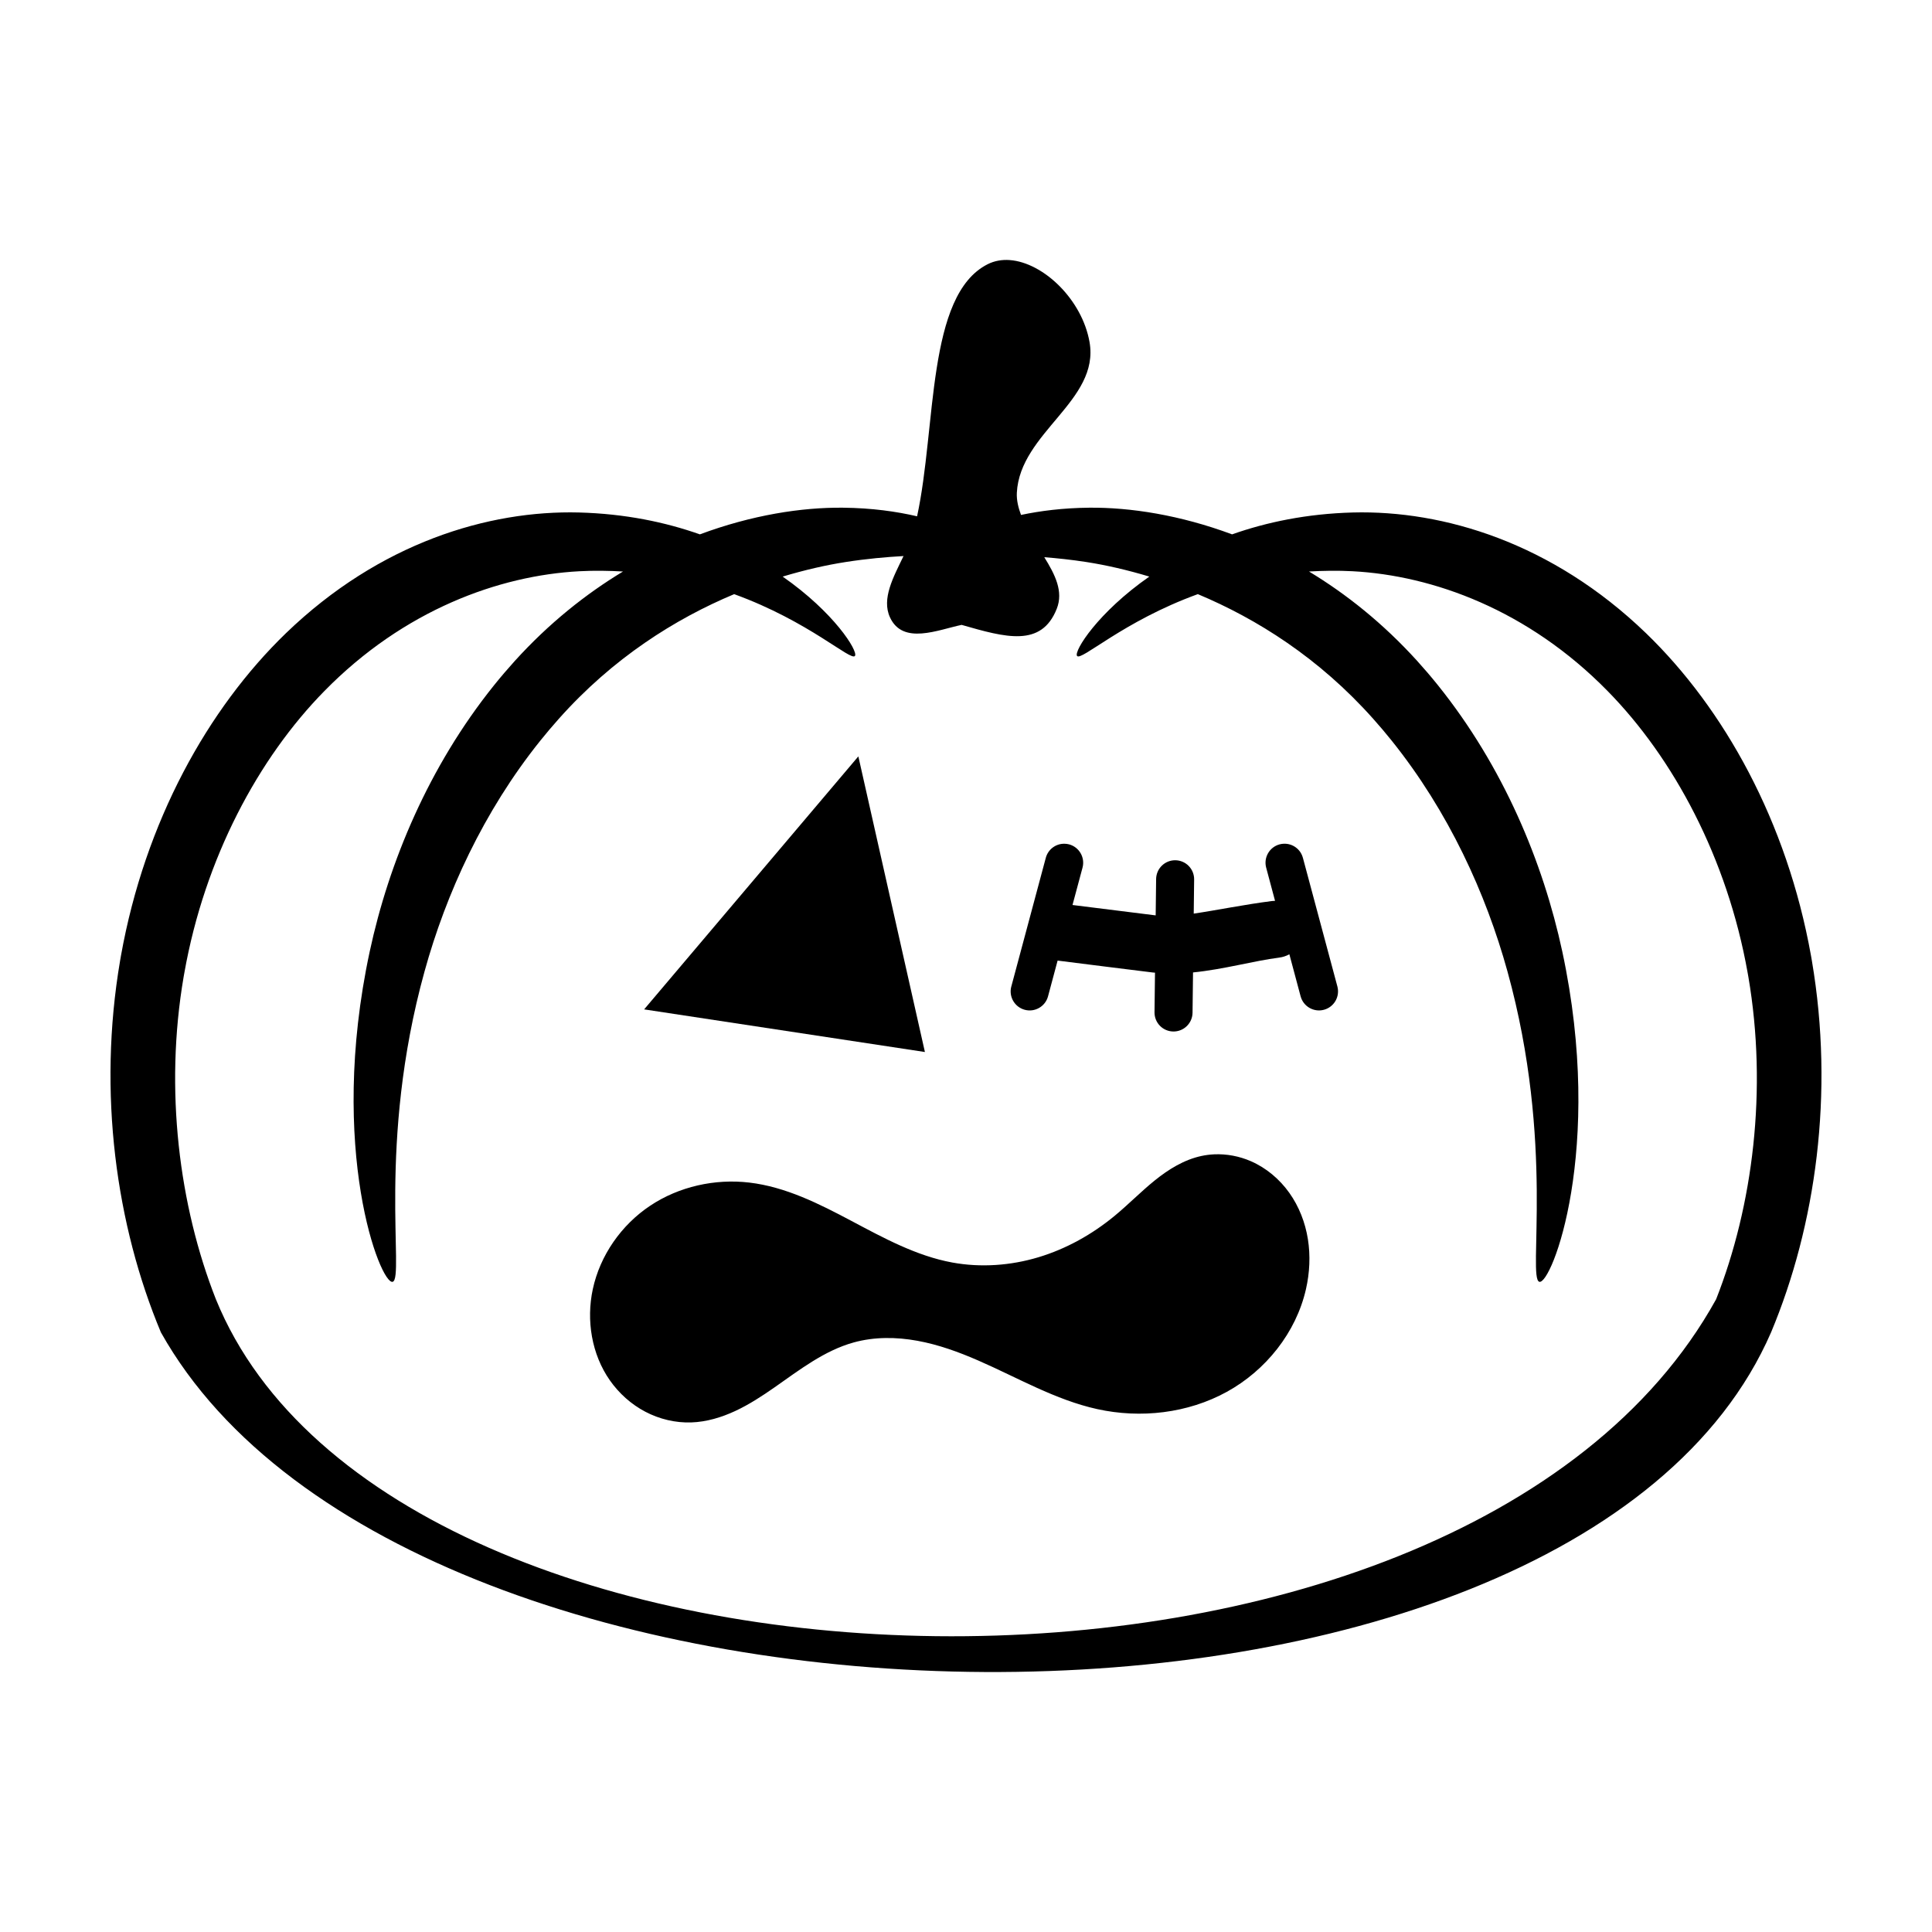 <?xml version="1.0" encoding="UTF-8"?>
<!-- Uploaded to: ICON Repo, www.svgrepo.com, Generator: ICON Repo Mixer Tools -->
<svg fill="#000000" width="800px" height="800px" version="1.1" viewBox="144 144 512 512" xmlns="http://www.w3.org/2000/svg">
 <g>
  <path d="m411.59 212.92c-2.066-0.152-4.062 0.195-5.875 1.113-16.191 8.207-13.531 43.027-18.676 66.793-5.438-1.266-11.957-2.207-19.68-2.281-10.91-0.109-24.102 1.934-37.883 7.066-9.133-3.223-19.785-5.469-32.051-5.797-23.918-0.613-52.77 7.988-77.656 32-20.684 19.996-37.336 49.887-43.711 85.449-0.082 0.449-0.16 0.898-0.234 1.348-5.977 35.098-1.035 70.148 10.812 98.469 66.258 118.14 373.7 121.92 426.72 0 11.852-28.32 16.789-63.371 10.812-98.469-0.078-0.453-0.156-0.898-0.234-1.348-6.375-35.566-23.027-65.457-43.711-85.449-24.887-24.012-53.738-32.613-77.656-32-12.262 0.328-22.914 2.57-32.051 5.797-13.781-5.129-26.977-7.172-37.883-7.066-6.969 0.07-12.941 0.844-18.055 1.918-0.699-1.922-1.207-3.867-1.102-5.894 0.84-15.965 21.996-24.359 19.266-39.914-1.977-11.258-12.207-21.078-21.156-21.734zm-28.141 78.434c-2.715 5.625-5.859 11.312-3.602 16.238 3.402 7.434 12.785 3.297 18.992 2.008 11.688 3.359 21.133 6.019 25.211-4.269 1.816-4.582-0.441-9.059-3.305-13.668 3.481 0.281 7.164 0.656 11.219 1.289 5.129 0.801 10.742 2.078 16.621 3.848-13.664 9.52-20 19.719-19.168 21.008 1.008 1.562 12.141-9.141 32.02-16.355 15.621 6.539 32.148 16.926 46.523 33.094 1.645 1.84 3.258 3.746 4.84 5.719 15.09 18.801 25 40.566 30.691 61.164 12.625 45.605 5.262 81.25 8.434 82.254s17.344-35.035 6.102-87.496c-5.098-23.734-15.637-49.016-32.926-70.555-1.809-2.254-3.656-4.41-5.551-6.504-9.031-9.957-18.781-17.715-28.652-23.676 3.715-0.207 7.527-0.285 11.551-0.07 21.293 1.129 46.5 10.246 67.562 31.723 17.516 17.82 31.727 44.316 37.117 74.605 0.07 0.387 0.141 0.773 0.207 1.16 5.113 29.898 1.203 60.684-8.543 85.441-67.977 123.03-350.72 115.08-397.58 0-9.75-24.754-13.66-55.543-8.547-85.438 0.066-0.387 0.137-0.773 0.207-1.16 5.391-30.289 19.602-56.789 37.117-74.605 21.059-21.477 46.266-30.598 67.562-31.723 4.023-0.219 7.836-0.137 11.551 0.07-9.871 5.961-19.621 13.719-28.652 23.676-1.891 2.094-3.742 4.25-5.551 6.504-17.289 21.539-27.828 46.816-32.926 70.555-11.242 52.461 2.93 88.5 6.102 87.496s-4.191-36.645 8.434-82.254c5.691-20.598 15.602-42.367 30.691-61.164 1.582-1.973 3.199-3.875 4.84-5.719 14.375-16.168 30.902-26.551 46.523-33.094 19.879 7.211 31.012 17.918 32.02 16.355 0.828-1.289-5.508-11.492-19.168-21.008 5.879-1.77 11.492-3.047 16.621-3.848 5.742-0.898 10.852-1.34 15.41-1.594zm82.281 158.56c-1.109 0.051-2.207 0.191-3.297 0.422-4.617 0.98-8.766 3.547-12.438 6.516s-6.973 6.363-10.617 9.367c-5.941 4.902-12.797 8.742-20.172 10.961s-15.273 2.789-22.848 1.398c-9.523-1.754-18.191-6.5-26.746-11.039-8.555-4.539-17.414-9.012-27.031-10.145-9.113-1.074-18.637 1.043-26.273 6.129-7.637 5.086-13.281 13.148-15.211 22.121-1.773 8.246-0.312 17.273 4.535 24.176 2.422 3.453 5.652 6.344 9.387 8.305 3.734 1.961 7.977 2.977 12.191 2.832 4.039-0.137 7.996-1.332 11.66-3.039 3.664-1.707 7.055-3.926 10.371-6.238 6.629-4.629 13.203-9.762 21-11.918 5.473-1.516 11.289-1.461 16.875-0.441 5.586 1.02 10.961 2.973 16.168 5.246 10.41 4.543 20.398 10.414 31.488 12.859 11.523 2.543 23.988 1.117 34.332-4.566 10.344-5.684 18.371-15.711 20.988-27.219 0.988-4.34 1.211-8.859 0.512-13.254s-2.348-8.656-4.93-12.281-6.106-6.598-10.184-8.375c-3.059-1.332-6.434-1.973-9.762-1.82z" fill-rule="evenodd"/>
  <path d="m371.47 344.45-56.77 67.047 74.41 11.297z"/>
  <path d="m426.06 367.6c-2.297-0.023-4.316 1.512-4.91 3.727l-9.141 34.105h-0.004c-0.719 2.688 0.875 5.449 3.562 6.172 2.688 0.719 5.449-0.875 6.172-3.562l2.539-9.477c8.27 1.059 16.867 2.113 25.258 3.16 0.184 0.023 0.367 0.02 0.551 0.039l-0.129 10.5c-0.016 1.336 0.5 2.621 1.434 3.578s2.211 1.5 3.547 1.516 2.625-0.5 3.578-1.434c0.957-0.934 1.504-2.207 1.52-3.543l0.129-10.676c8.199-0.816 16.176-3.094 22.82-3.926l-0.004-0.004c0.953-0.117 1.875-0.418 2.715-0.883l2.981 11.148h0.004c0.719 2.688 3.481 4.281 6.168 3.562 1.293-0.344 2.394-1.188 3.066-2.344 0.668-1.16 0.852-2.535 0.508-3.828l-9.141-34.105h-0.004c-0.605-2.266-2.699-3.812-5.047-3.727-0.379 0.012-0.754 0.066-1.121 0.164-2.688 0.723-4.281 3.484-3.562 6.172l2.352 8.797c-0.266 0-0.531 0.02-0.797 0.051-7.266 0.914-14.676 2.445-20.754 3.336l0.109-9.043v-0.004c0.016-1.336-0.5-2.621-1.434-3.578-0.934-0.957-2.207-1.5-3.547-1.516-1.336-0.016-2.621 0.5-3.578 1.434-0.957 0.934-1.5 2.207-1.516 3.543l-0.117 9.633c-7.375-0.918-14.812-1.836-22.043-2.754l2.656-9.898c0.719-2.688-0.875-5.449-3.562-6.172-0.41-0.105-0.836-0.164-1.258-0.164z"/>
 </g>
</svg>
